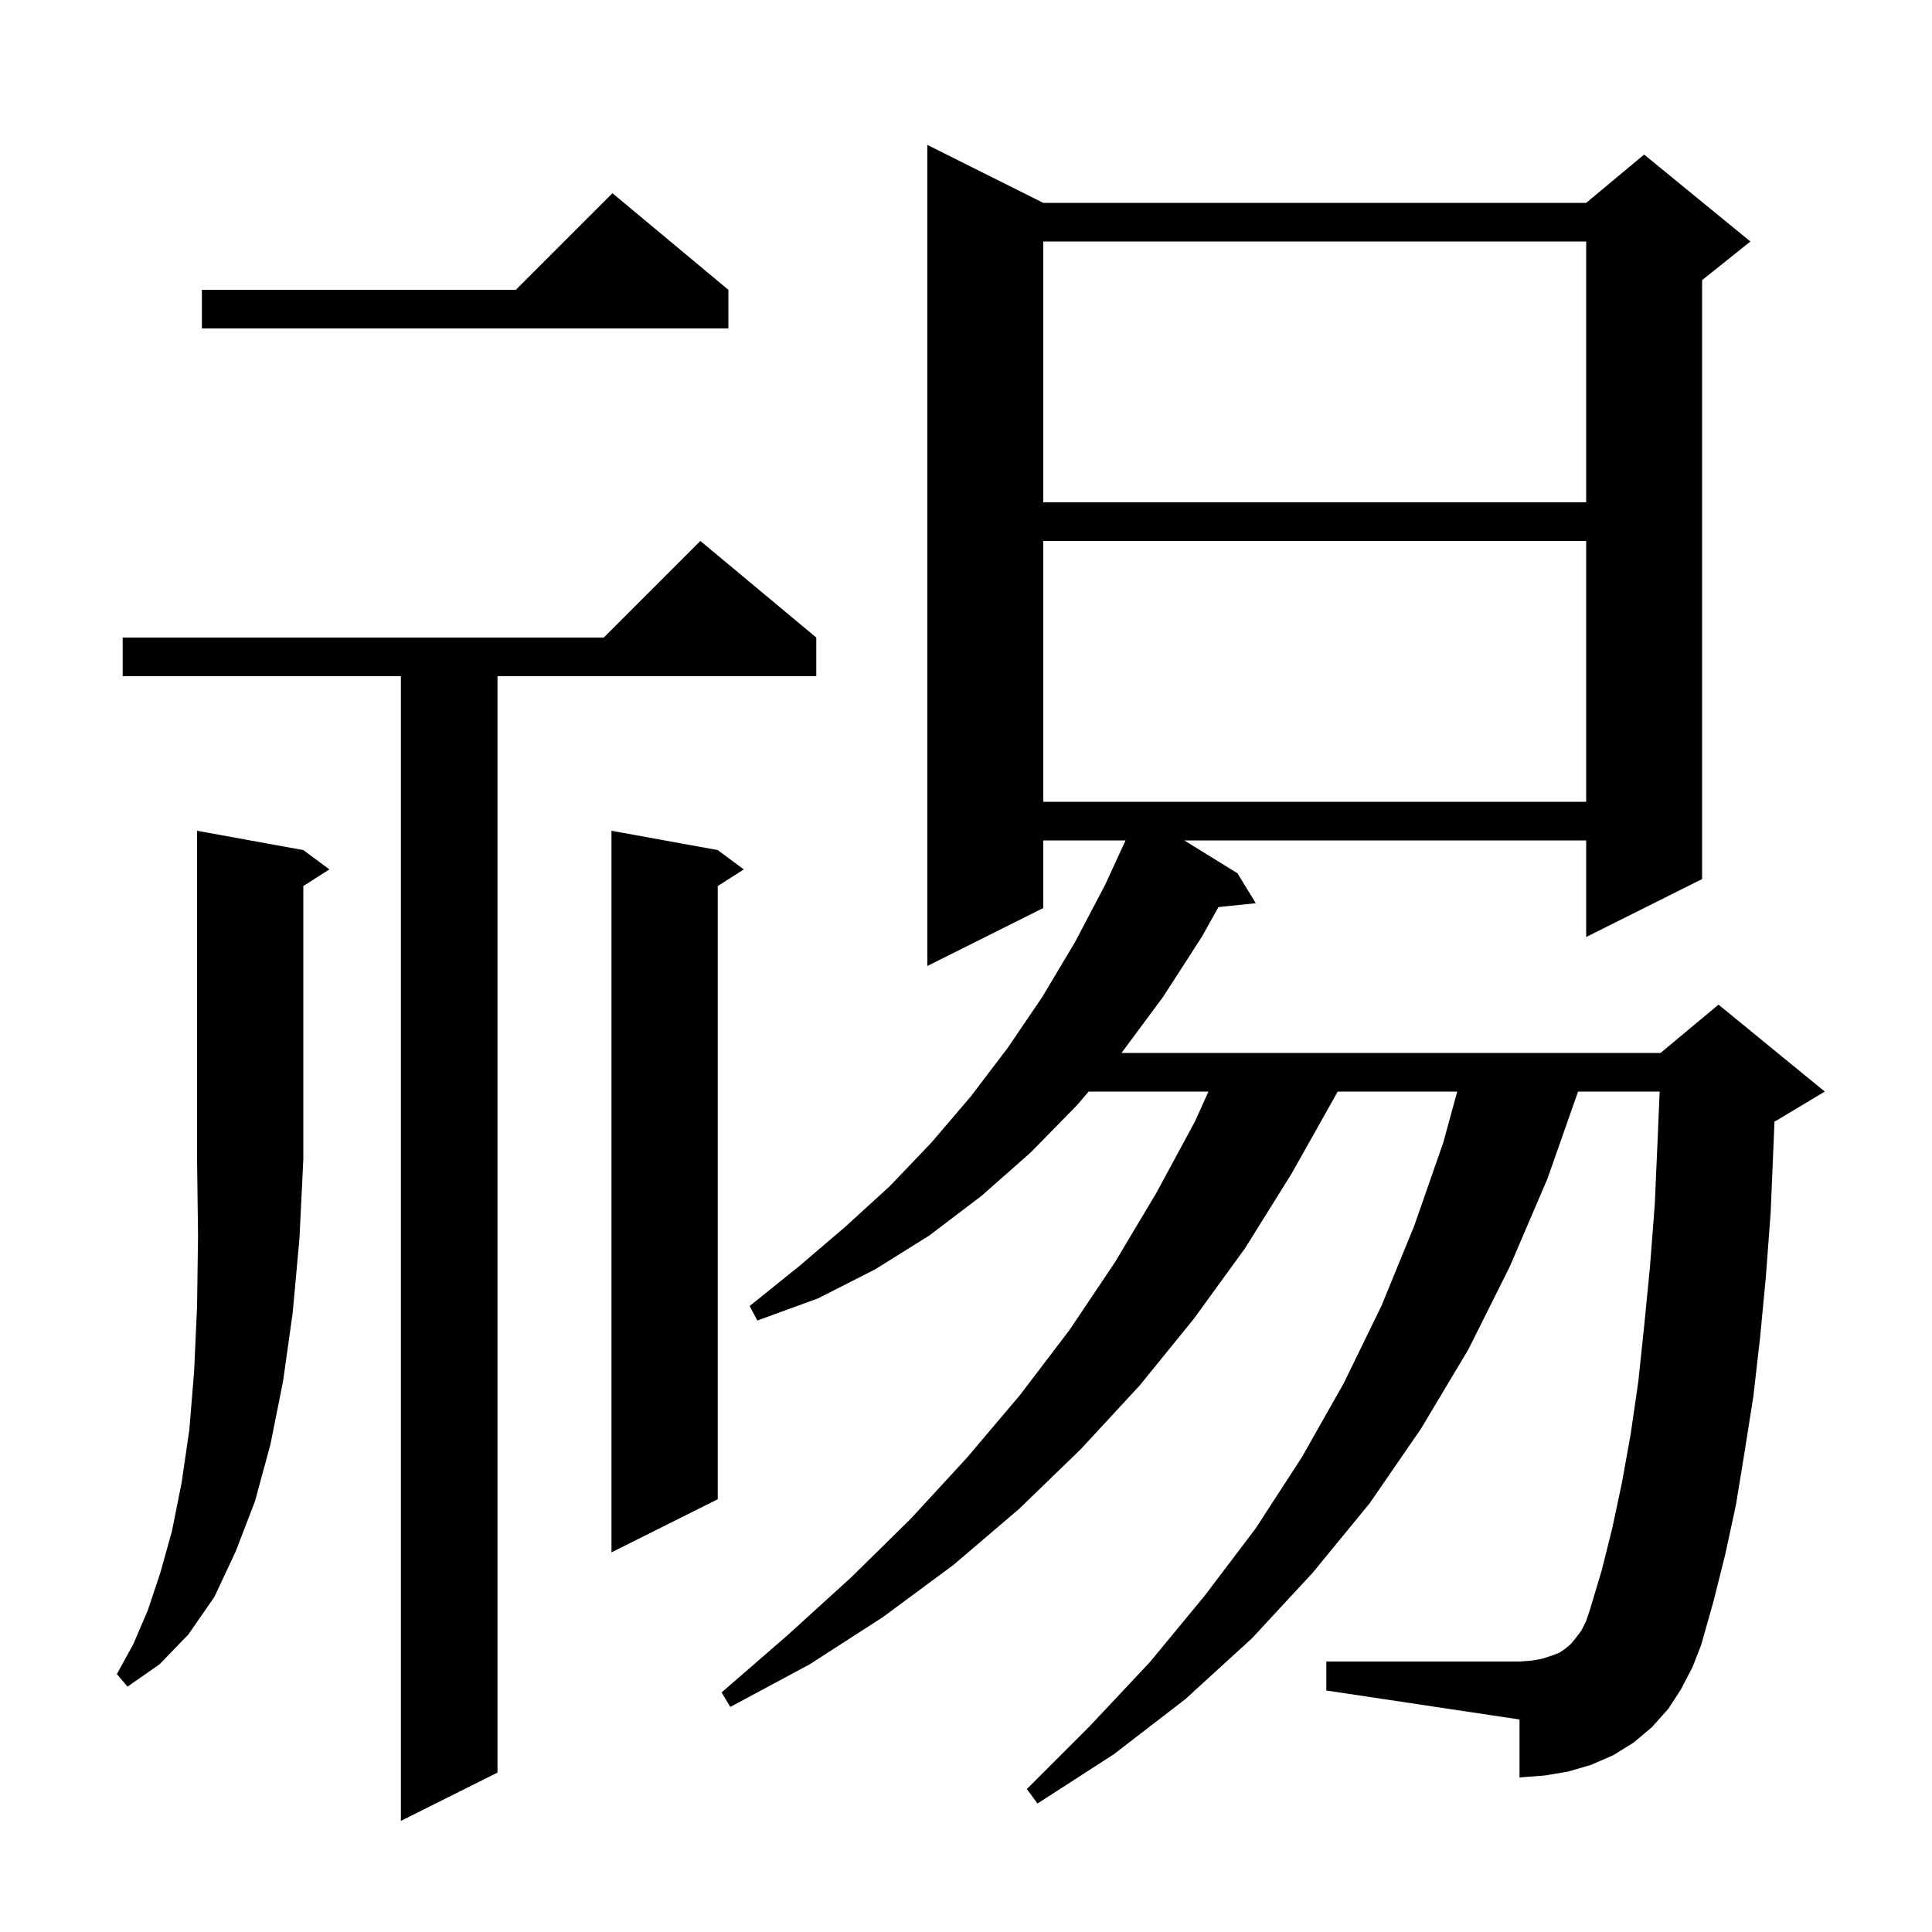 <svg xmlns="http://www.w3.org/2000/svg" xmlns:xlink="http://www.w3.org/1999/xlink" version="1.1" baseProfile="full" viewBox="0 0 200 200" width="200" height="200"><g fill="currentColor"><path d="M 84.5 66.0 L 84.5 70.0 L 51.5 70.0 L 51.5 183.5 L 41.5 188.5 L 41.5 70.0 L 12.7 70.0 L 12.7 66.0 L 62.5 66.0 L 72.5 56.0 Z M 174.0 174.9 L 172.7 176.9 L 171.0 178.8 L 169.1 180.4 L 167.0 181.7 L 164.7 182.7 L 162.3 183.4 L 159.9 183.8 L 157.3 184.0 L 157.3 178.0 L 137.3 175.0 L 137.3 172.0 L 157.3 172.0 L 158.6 171.9 L 159.7 171.7 L 160.6 171.4 L 161.4 171.1 L 162.0 170.7 L 162.6 170.2 L 163.1 169.6 L 163.7 168.8 L 164.2 167.8 L 164.6 166.6 L 165.8 162.6 L 166.9 158.2 L 167.9 153.5 L 168.8 148.5 L 169.6 143.0 L 170.2 137.3 L 170.8 131.2 L 171.3 124.7 L 171.6 117.9 L 171.807 113.0 L 163.36 113.0 L 160.2 122.0 L 156.3 131.1 L 152.0 139.7 L 147.1 147.9 L 141.8 155.6 L 135.9 162.8 L 129.6 169.6 L 122.7 175.9 L 115.3 181.6 L 107.4 186.7 L 106.3 185.2 L 112.8 178.7 L 119.0 172.1 L 124.7 165.2 L 130.0 158.2 L 134.8 150.8 L 139.1 143.2 L 143.0 135.2 L 146.4 126.9 L 149.4 118.3 L 150.852 113.0 L 138.48 113.0 L 138.2 113.5 L 133.7 121.5 L 128.9 129.2 L 123.6 136.5 L 118.0 143.4 L 111.9 150.0 L 105.5 156.2 L 98.7 162.0 L 91.4 167.4 L 83.8 172.3 L 75.6 176.7 L 74.7 175.2 L 81.5 169.3 L 88.1 163.3 L 94.3 157.2 L 100.1 150.9 L 105.6 144.4 L 110.7 137.7 L 115.4 130.7 L 119.7 123.5 L 123.7 116.1 L 125.098 113.0 L 112.693 113.0 L 111.5 114.4 L 106.7 119.3 L 101.6 123.8 L 96.2 127.9 L 90.6 131.4 L 84.7 134.4 L 78.4 136.7 L 77.6 135.2 L 82.7 131.1 L 87.5 127.0 L 92.1 122.8 L 96.4 118.3 L 100.5 113.5 L 104.3 108.5 L 107.9 103.2 L 111.3 97.5 L 114.4 91.6 L 116.517 87.0 L 108.0 87.0 L 108.0 94.0 L 96.0 100.0 L 96.0 15.0 L 108.0 21.0 L 164.2 21.0 L 170.2 16.0 L 181.2 25.0 L 176.2 29.0 L 176.2 91.0 L 164.2 97.0 L 164.2 87.0 L 122.595 87.0 L 128.1 90.4 L 130.0 93.5 L 126.138 93.9 L 124.4 97.0 L 120.4 103.2 L 116.1 109.0 L 171.9 109.0 L 177.9 104.0 L 188.9 113.0 L 183.9 116.0 L 183.695 116.085 L 183.6 118.4 L 183.3 125.5 L 182.8 132.2 L 182.2 138.5 L 181.5 144.6 L 180.6 150.3 L 179.7 155.8 L 178.6 160.9 L 177.4 165.7 L 176.1 170.3 L 175.2 172.6 Z M 31.4 88.0 L 34.1 90.0 L 31.4 91.723 L 31.4 120.0 L 31.0 128.2 L 30.3 135.9 L 29.3 143.0 L 28.0 149.5 L 26.4 155.4 L 24.4 160.6 L 22.2 165.3 L 19.5 169.2 L 16.5 172.3 L 13.2 174.6 L 12.1 173.3 L 13.8 170.2 L 15.3 166.7 L 16.6 162.8 L 17.8 158.5 L 18.8 153.5 L 19.6 148.0 L 20.1 141.9 L 20.4 135.2 L 20.5 127.9 L 20.4 120.0 L 20.4 86.0 Z M 74.3 88.0 L 77.0 90.0 L 74.3 91.723 L 74.3 155.2 L 63.3 160.7 L 63.3 86.0 Z M 108.0 56.0 L 108.0 83.0 L 164.2 83.0 L 164.2 56.0 Z M 108.0 25.0 L 108.0 52.0 L 164.2 52.0 L 164.2 25.0 Z M 75.4 30.0 L 75.4 34.0 L 20.9 34.0 L 20.9 30.0 L 53.4 30.0 L 63.4 20.0 Z "/></g></svg>